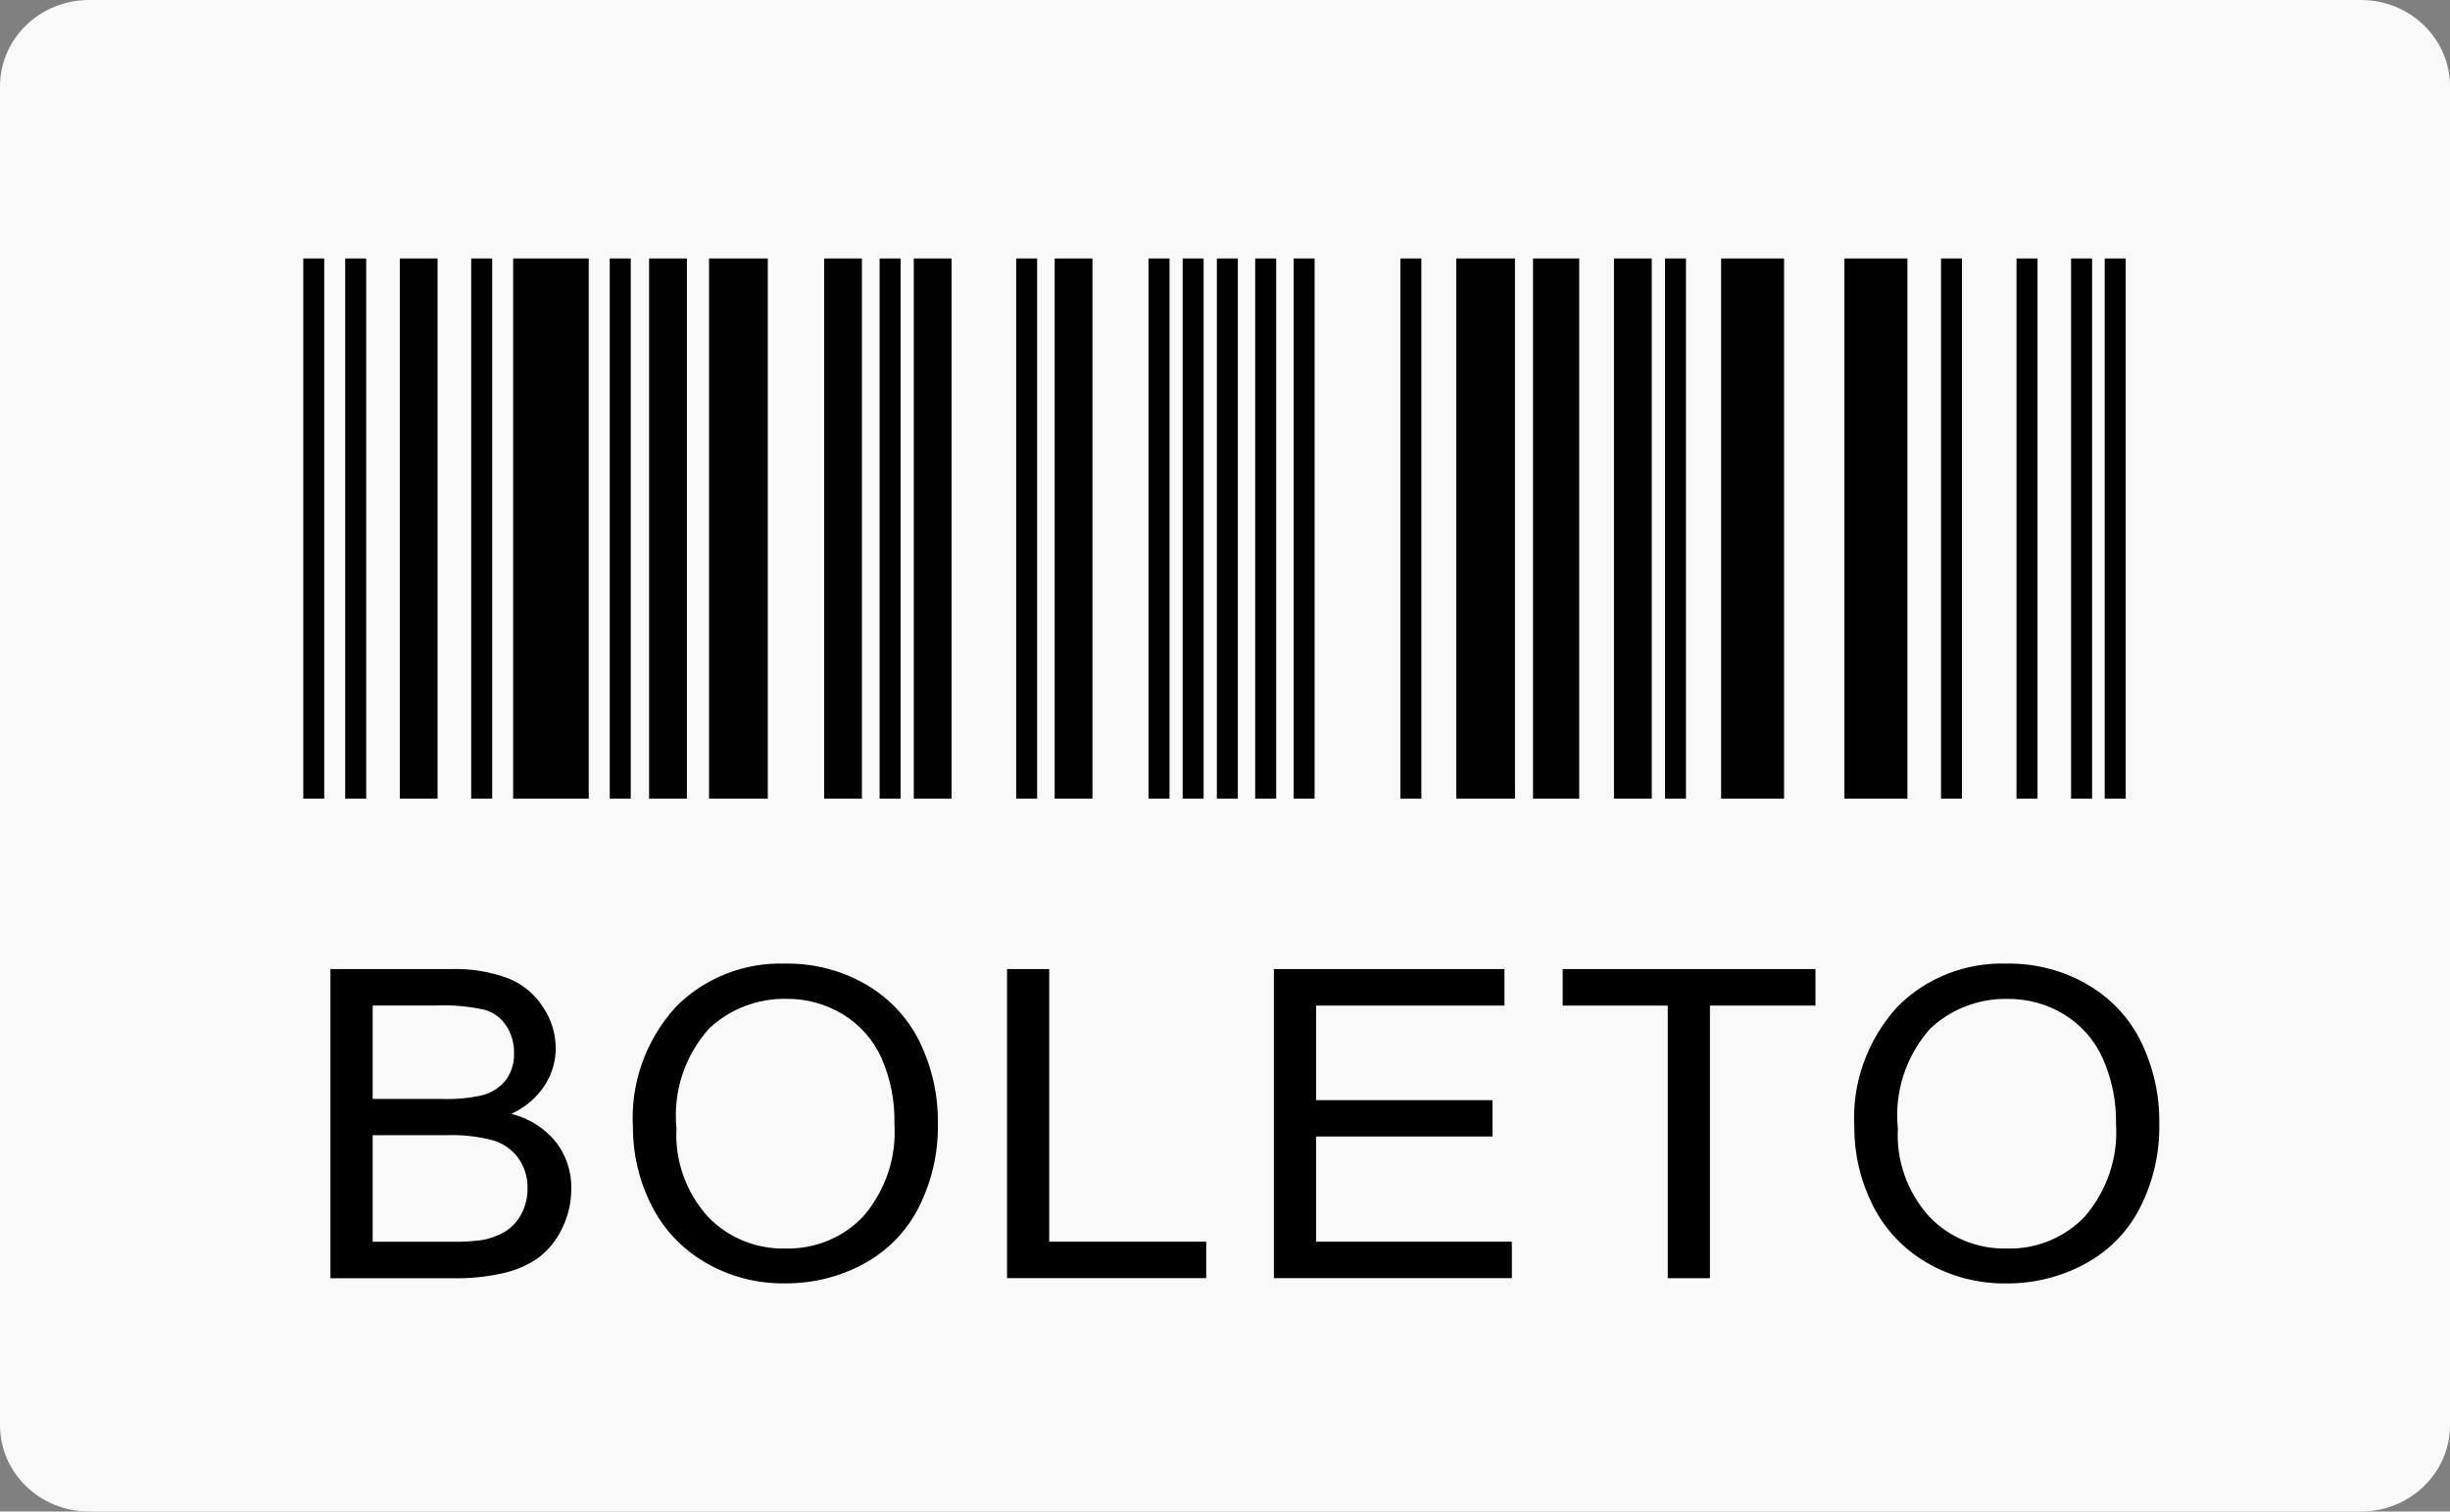 <svg width="47" height="29" viewBox="0 0 47 29" fill="none" xmlns="http://www.w3.org/2000/svg">
<rect x="0" y="0" width="47" height="29" fill="#808080" stroke="none"/>
<path d="M1.709 0H45.291C46.235 0 47 0.742 47 1.657V27.342C47 28.257 46.235 28.999 45.291 28.999H1.709C0.765 28.999 0 28.257 0 27.342V1.657C0 0.742 0.765 0 1.709 0Z" fill="#F9F9F9"/>
<path d="M5.818 4.959H6.22V15.322H5.818V4.959ZM6.622 4.959H7.025V15.322H6.622V4.959ZM9.039 4.959H9.442V15.322H9.039V4.959ZM16.874 4.959H17.277V15.322H16.874V4.959ZM19.494 4.959H19.896V15.322H19.494V4.959ZM22.033 4.959H22.436V15.322H22.033V4.959ZM22.688 4.959H23.09V15.322H22.688V4.959ZM23.344 4.959H23.746V15.322H23.344V4.959ZM24.079 4.959H24.482V15.322H24.079V4.959ZM24.817 4.959H25.219V15.322H24.817V4.959ZM26.864 4.959H27.267V15.322H26.864V4.959ZM31.941 4.959H32.343V15.322H31.941V4.959ZM37.236 4.959H37.638V15.322H37.236V4.959ZM38.684 4.959H39.087V15.322H38.684V4.959ZM39.731 4.959H40.134V15.322H39.731V4.959ZM40.376 4.959H40.779V15.322H40.376V4.959ZM11.697 4.959H12.1V15.322H11.697V4.959ZM7.67 4.959H8.394V15.322H7.67V4.959ZM12.452 4.959H13.177V15.322H12.452V4.959ZM15.81 4.959H16.535V15.322H15.81V4.959ZM17.53 4.959H18.255V15.322H17.53V4.959ZM20.232 4.959H20.957V15.322H20.232V4.959ZM27.936 4.959H29.063V15.322H27.936V4.959ZM29.409 4.959H30.295V15.322H29.409V4.959ZM30.962 4.959H31.687V15.322H30.962V4.959ZM33.017 4.959H34.225V15.322H33.017V4.959ZM35.383 4.959H36.591V15.322H35.383V4.959ZM9.844 4.959H11.294V15.322H9.844V4.959ZM13.602 4.959H14.729V15.322H13.602V4.959Z" fill="#010101"/>
<path d="M6.339 24.523V18.592H8.634C9.017 18.578 9.4 18.639 9.759 18.773C10.033 18.886 10.266 19.08 10.421 19.327C10.577 19.561 10.66 19.832 10.661 20.11C10.661 20.364 10.587 20.611 10.449 20.826C10.292 21.063 10.07 21.251 9.807 21.369C10.144 21.453 10.445 21.641 10.661 21.906C10.862 22.163 10.967 22.48 10.959 22.803C10.961 23.072 10.899 23.337 10.778 23.578C10.675 23.795 10.521 23.985 10.328 24.131C10.127 24.272 9.899 24.371 9.658 24.425C9.334 24.498 9.003 24.531 8.671 24.524H6.339V24.523ZM7.149 21.084H8.472C8.731 21.093 8.988 21.071 9.24 21.016C9.425 20.97 9.589 20.866 9.705 20.721C9.814 20.57 9.869 20.387 9.861 20.202C9.865 20.019 9.814 19.839 9.714 19.683C9.619 19.534 9.473 19.425 9.301 19.374C8.997 19.306 8.684 19.278 8.371 19.291H7.149V21.084ZM7.149 23.823H8.671C8.856 23.828 9.039 23.817 9.223 23.795C9.388 23.769 9.546 23.712 9.69 23.629C9.821 23.546 9.927 23.433 9.998 23.298C10.081 23.144 10.122 22.973 10.12 22.801C10.125 22.595 10.065 22.392 9.945 22.221C9.826 22.057 9.655 21.936 9.458 21.878C9.167 21.801 8.866 21.768 8.564 21.779H7.149V23.823ZM12.142 21.634C12.091 20.789 12.385 19.959 12.961 19.322C13.509 18.763 14.278 18.46 15.072 18.487C15.608 18.48 16.137 18.615 16.599 18.88C17.048 19.137 17.409 19.518 17.635 19.974C17.879 20.471 18.001 21.016 17.992 21.565C18.001 22.125 17.873 22.678 17.617 23.179C17.384 23.634 17.013 24.011 16.553 24.256C16.098 24.499 15.587 24.625 15.068 24.622C14.525 24.631 13.99 24.491 13.524 24.218C13.077 23.955 12.718 23.572 12.492 23.113C12.261 22.652 12.141 22.146 12.142 21.634ZM12.977 21.646C12.943 22.264 13.157 22.87 13.575 23.337C13.957 23.741 14.501 23.967 15.068 23.954C15.637 23.967 16.185 23.74 16.567 23.33C16.989 22.835 17.201 22.202 17.158 21.562C17.169 21.128 17.085 20.698 16.91 20.298C16.756 19.954 16.498 19.662 16.172 19.461C15.845 19.262 15.466 19.159 15.08 19.163C14.528 19.155 13.996 19.36 13.6 19.736C13.132 20.262 12.907 20.953 12.977 21.646ZM19.319 24.523V18.592H20.128V23.822H23.14V24.522H19.319V24.523ZM24.438 24.523V18.592H28.861V19.292H25.247V21.108H28.631V21.804H25.247V23.822H29.003V24.522H24.438V24.523ZM31.994 24.523V19.292H29.978V18.592H34.827V19.292H32.803V24.523H31.994ZM35.573 21.634C35.522 20.789 35.817 19.959 36.393 19.322C36.941 18.763 37.71 18.46 38.504 18.487C39.04 18.48 39.569 18.615 40.03 18.88C40.48 19.137 40.841 19.518 41.067 19.974C41.31 20.471 41.433 21.016 41.423 21.565C41.433 22.125 41.305 22.678 41.049 23.179C40.816 23.636 40.442 24.013 39.981 24.257C39.526 24.5 39.015 24.626 38.495 24.623C37.951 24.631 37.416 24.492 36.951 24.218C36.504 23.955 36.146 23.57 35.921 23.113C35.691 22.652 35.571 22.146 35.573 21.634ZM36.408 21.646C36.373 22.264 36.587 22.87 37.006 23.337C37.388 23.741 37.932 23.967 38.498 23.954C39.07 23.97 39.618 23.741 40.002 23.331C40.423 22.837 40.635 22.204 40.593 21.564C40.601 21.129 40.514 20.698 40.336 20.3C40.182 19.955 39.924 19.664 39.598 19.462C39.271 19.263 38.892 19.16 38.506 19.164C37.954 19.156 37.422 19.362 37.026 19.737C36.561 20.264 36.336 20.953 36.408 21.646Z" fill="black"/>
</svg>

